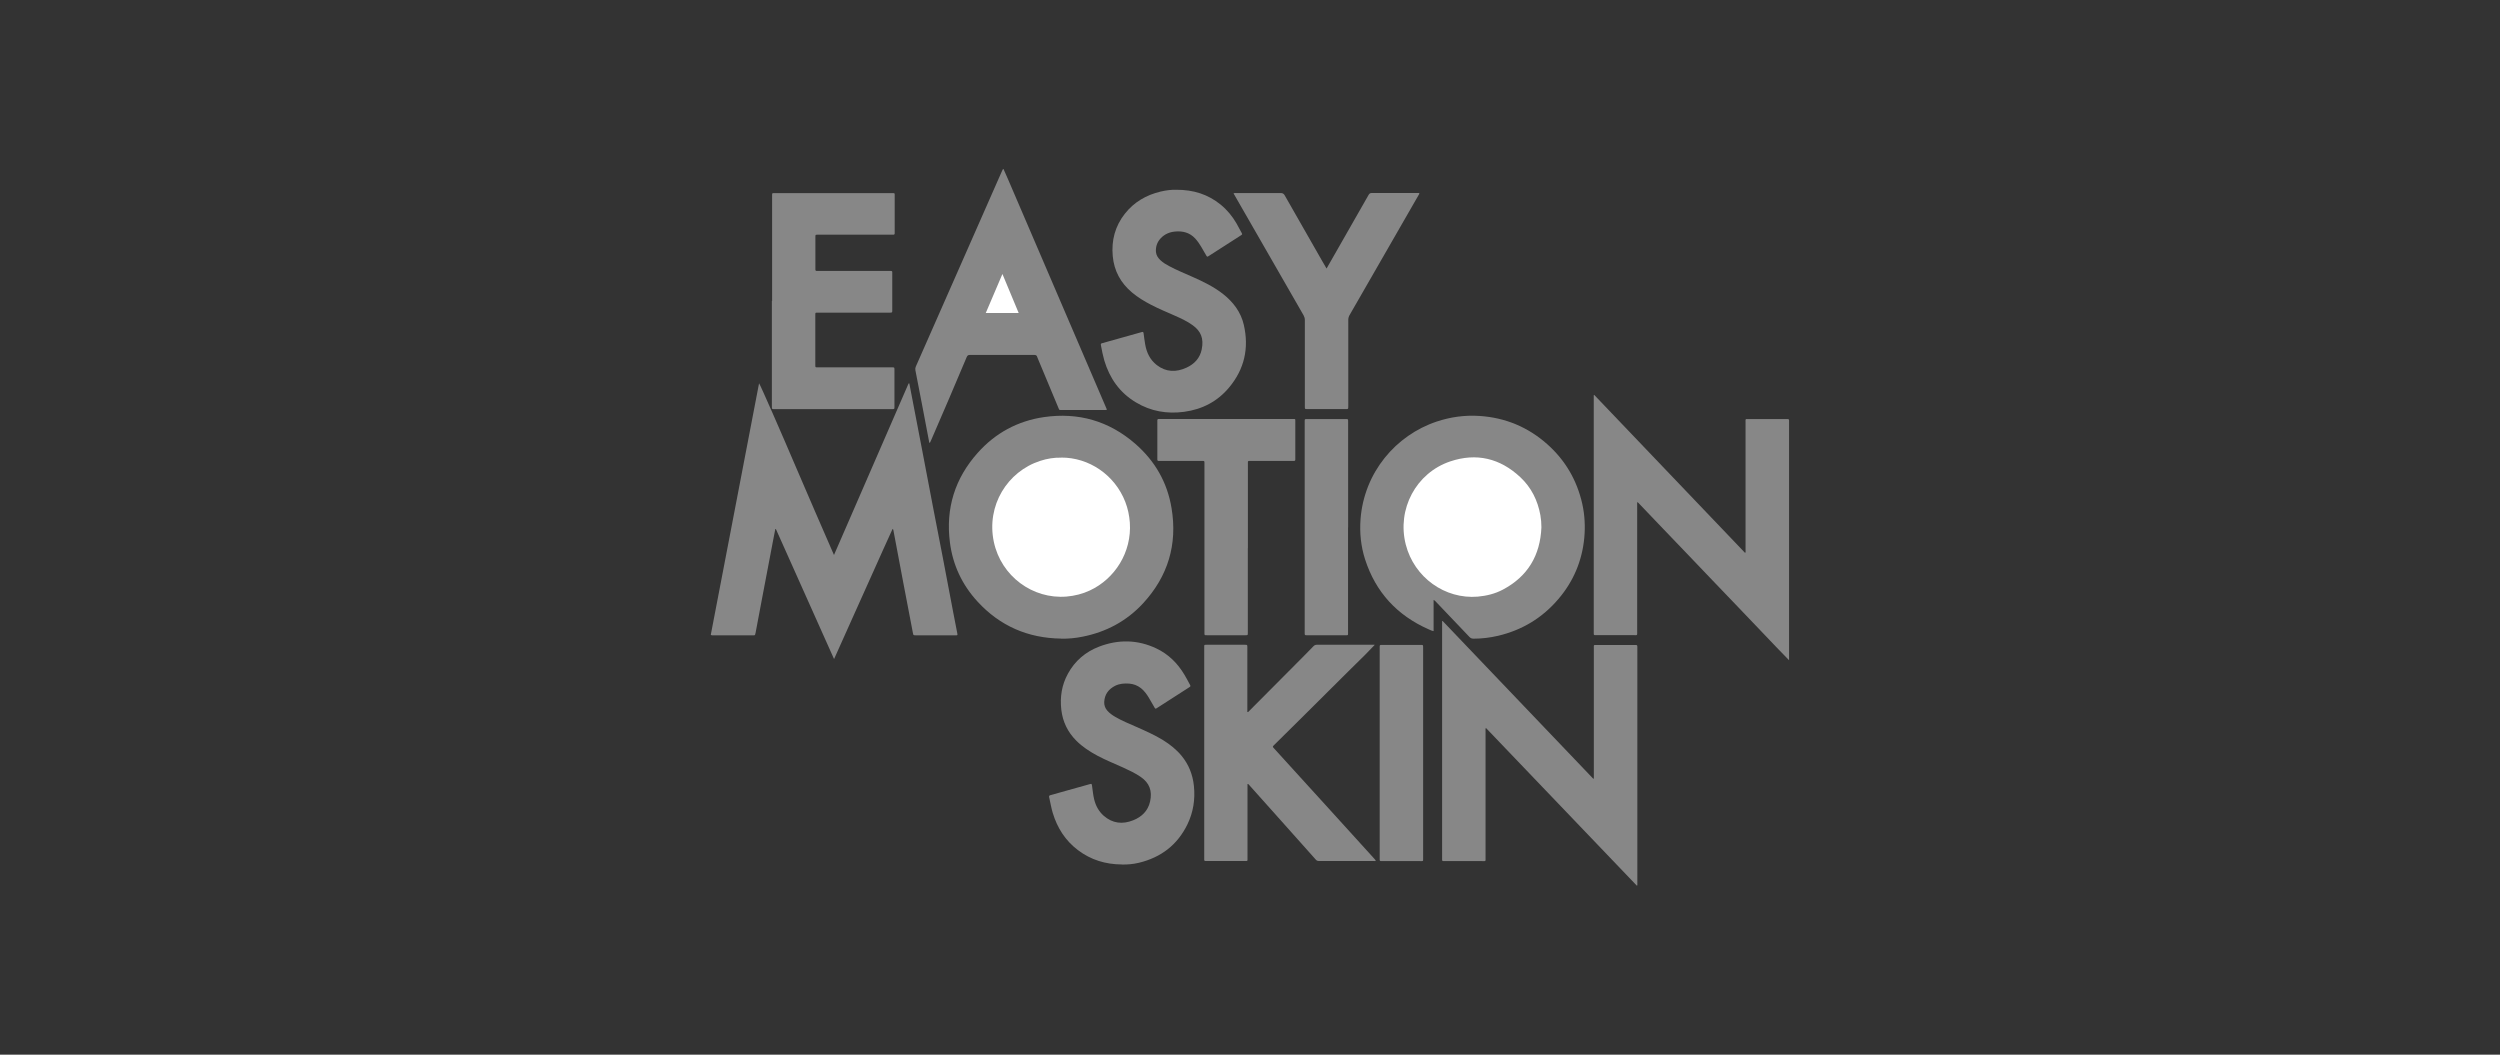 <?xml version="1.0" encoding="UTF-8"?>
<svg id="premium-partner-logo" xmlns="http://www.w3.org/2000/svg" xmlns:xlink="http://www.w3.org/1999/xlink" viewBox="0 0 320 135">
  <rect x="0" y="0" width="320" height="135" fill="#333333" stroke="none"/>
  <defs>
    <style>
      .cls-1 {
        fill: none;
      }

      .cls-2 {
        clip-path: url(#clippath-1);
      }

      .cls-3 {
        fill: #fff;
      }

      .cls-4 {
        fill: #878787;
      }

      .cls-5 {
        clip-path: url(#clippath);
      }
    </style>
    <clipPath id="clippath">
      <rect class="cls-1" x="91" y="21.64" width="138" height="91.72"/>
    </clipPath>
    <clipPath id="clippath-1">
      <rect class="cls-1" x="91" y="21.64" width="138" height="91.72"/>
    </clipPath>
  </defs>
  <g class="cls-5">
    <path class="cls-4" d="M116.39,49.06c.1.54.21,1.07.31,1.61.45,2.34.9,4.68,1.35,7.02.47,2.46.94,4.93,1.41,7.39.4,2.08.81,4.16,1.21,6.24.45,2.35.9,4.7,1.34,7.05.17.88.34,1.75.51,2.63.01.06.02.11.03.17.02.1-.03.15-.13.15-.06,0-.11,0-.17,0-1.68,0-3.35,0-5.03,0-.31,0-.31,0-.37-.31-.41-2.16-.83-4.32-1.24-6.48-.42-2.23-.84-4.46-1.26-6.68,0-.04-.01-.09-.1-.15-.85,1.84-1.66,3.68-2.49,5.52-.83,1.84-1.65,3.68-2.48,5.52-.83,1.85-1.66,3.69-2.52,5.62-2.51-5.6-4.98-11.12-7.45-16.65-.02,0-.05,0-.07.01-.1.51-.2,1.02-.3,1.54-.48,2.51-.96,5.02-1.43,7.52-.26,1.4-.52,2.79-.79,4.19-.01.07-.04.13-.05.2-.01.12-.08.16-.19.15-.05,0-.09,0-.14,0-1.69,0-3.37,0-5.06,0-.09,0-.18.02-.3-.06,2.06-10.72,4.12-21.45,6.18-32.2.15.17,2.89,6.43,4.81,10.94,1.56,3.66,3.16,7.31,4.78,11.04,3.2-7.36,6.37-14.66,9.55-21.96.02,0,.05,0,.07,0h0Z"/>
    <path class="cls-4" d="M204.08,50.57c6.43,6.73,12.85,13.46,19.3,20.21.09-.15.05-.27.05-.39,0-5.43,0-10.85,0-16.28,0-.55-.07-.47.47-.47,1.55,0,3.1,0,4.65,0,.08,0,.16,0,.24,0,.17-.02.22.07.21.23,0,.06,0,.11,0,.17v30.47c-1.15-1.16-2.21-2.29-3.28-3.41-1.07-1.12-2.14-2.24-3.21-3.36-1.08-1.13-2.16-2.25-3.24-3.38-1.07-1.12-2.14-2.24-3.21-3.36-1.08-1.13-2.16-2.25-3.24-3.38-1.07-1.11-2.13-2.23-3.22-3.37-.07.17-.04.29-.04.41,0,5.4,0,10.81,0,16.21,0,.5.04.43-.45.43-1.56,0-3.12,0-4.68,0-.08,0-.16,0-.24,0-.13,0-.2-.04-.19-.18,0-.07,0-.14,0-.21v-30.32s.04-.03.07-.04h0Z"/>
  </g>
  <path class="cls-4" d="M209.51,113.36c-6.43-6.72-12.86-13.44-19.32-20.19-.07.17-.04.3-.04.43,0,5.38,0,10.76,0,16.14,0,.57.07.48-.5.48-1.55,0-3.1,0-4.65,0-.08,0-.16,0-.24,0-.11,0-.17-.04-.17-.16,0-.09,0-.18,0-.28v-30.27s.04-.02.06-.03c6.43,6.73,12.86,13.46,19.29,20.2.02,0,.05-.02.07-.03v-.36c0-5.44,0-10.87,0-16.31,0-.48-.05-.42.42-.42,1.58,0,3.17,0,4.75,0,.06,0,.12,0,.17,0,.19-.02.24.07.23.24,0,.06,0,.11,0,.17v30.35s-.05.03-.07.05h0Z"/>
  <path class="cls-4" d="M135.81,81.74c-4.23-.06-7.81-1.61-10.68-4.73-1.97-2.14-3.17-4.68-3.54-7.57-.56-4.36.63-8.2,3.55-11.47,2.26-2.54,5.12-4.09,8.48-4.58,4.4-.64,8.33.49,11.69,3.41,2.52,2.19,4.11,4.95,4.65,8.25.77,4.64-.46,8.72-3.65,12.18-2.11,2.28-4.73,3.67-7.76,4.27-.9.18-1.81.27-2.74.25h0Z"/>
  <path class="cls-4" d="M183.5,76.78v4c-.25-.04-.44-.14-.64-.23-4.03-1.78-6.77-4.74-8.13-8.95-.54-1.68-.71-3.41-.58-5.16.46-5.96,4.5-10.73,9.75-12.48,1.77-.59,3.59-.84,5.45-.72,3.3.21,6.21,1.41,8.69,3.61,2.32,2.06,3.81,4.62,4.49,7.64.32,1.43.39,2.88.26,4.34-.28,2.97-1.39,5.59-3.32,7.85-2.05,2.41-4.63,3.97-7.71,4.7-1.03.24-2.07.37-3.13.37-.22,0-.38-.05-.54-.22-1.41-1.49-2.83-2.97-4.25-4.46-.09-.09-.16-.2-.34-.28h0Z"/>
  <g class="cls-2">
    <path class="cls-4" d="M175.95,82.56c-.42.43-.8.84-1.2,1.24-.72.72-1.45,1.43-2.18,2.15-1.89,1.88-3.77,3.75-5.66,5.63-1.25,1.24-2.49,2.47-3.74,3.7-.06.06-.11.12-.17.17-.1.09-.09.16,0,.26.3.33.6.66.9.99,1.94,2.14,3.89,4.28,5.83,6.41,2.04,2.25,4.09,4.5,6.13,6.75.08.09.16.19.24.28-.05.11-.14.07-.21.07-2.35,0-4.7,0-7.06,0-.18,0-.3-.05-.41-.18-1.59-1.79-3.19-3.58-4.79-5.37-1.24-1.39-2.47-2.77-3.71-4.15-.06-.06-.09-.16-.24-.16v.37c0,3.03,0,6.06,0,9.08,0,.46.05.41-.4.41-1.57,0-3.14,0-4.72,0-.07,0-.14,0-.21,0-.14.01-.22-.03-.21-.19,0-.07,0-.14,0-.21v-26.88s0-.09,0-.14c0-.26,0-.26.27-.26,1.64,0,3.28,0,4.92,0,.33,0,.33,0,.33.34,0,2.63,0,5.25,0,7.88v.38c.11.05.15-.04.2-.09,2.02-2.03,4.05-4.06,6.07-6.1.73-.74,1.48-1.48,2.2-2.23.12-.12.24-.18.42-.18,2.4,0,4.8,0,7.19,0,.05,0,.11,0,.19,0h0Z"/>
    <path class="cls-4" d="M141.68,52.44c-.16.06-.28.04-.39.04-1.77,0-3.53,0-5.3,0-.44,0-.37.07-.55-.36-.87-2.09-1.74-4.19-2.62-6.28-.02-.04-.04-.08-.05-.13-.05-.21-.17-.28-.39-.28-2.74,0-5.48,0-8.23,0-.21,0-.32.06-.41.27-1.51,3.57-3.02,7.13-4.57,10.68-.05.1-.1.21-.15.32-.1-.07-.1-.16-.11-.24-.28-1.47-.56-2.95-.84-4.42-.3-1.55-.59-3.1-.9-4.65-.03-.17-.01-.31.05-.46.92-2.09,1.84-4.17,2.76-6.26,1.64-3.71,3.27-7.43,4.91-11.14,1.12-2.55,2.24-5.1,3.37-7.65.04-.08.08-.16.12-.24.03,0,.04,0,.05,0,0,0,.02,0,.03.02.19.43.38.86.57,1.29,4.22,9.82,8.43,19.65,12.66,29.49h0Z"/>
  </g>
  <path class="cls-4" d="M98.83,38.53c0-4.46,0-8.93,0-13.39,0-.47-.04-.42.43-.42,4.95,0,9.89,0,14.84,0,.47,0,.42-.05.42.43,0,1.49,0,2.98,0,4.47,0,.08,0,.16,0,.24,0,.13-.06.19-.19.18-.09,0-.18,0-.28,0-3.05,0-6.1,0-9.16,0-.05,0-.09,0-.14,0-.4,0-.38-.02-.38.37,0,1.3,0,2.59,0,3.89,0,.07,0,.14,0,.21,0,.11.05.17.16.17.1,0,.21,0,.31,0,2.98,0,5.97,0,8.95,0,.47,0,.42-.03.42.43,0,1.49,0,2.98,0,4.47,0,.05,0,.09,0,.14,0,.29,0,.3-.35.3-2.27,0-4.54,0-6.82,0-.8,0-1.61,0-2.41,0-.27,0-.27,0-.27.26,0,2.16,0,4.31,0,6.47,0,.27,0,.27.3.27,1.97,0,3.95,0,5.92,0,1.2,0,2.41,0,3.61,0,.29,0,.3,0,.3.3,0,1.57,0,3.14,0,4.72,0,.33,0,.33-.35.33-1.01,0-2.02,0-3.03,0-3.96,0-7.92,0-11.88,0-.44,0-.43.04-.43-.43,0-4.47,0-8.95,0-13.42h0Z"/>
  <path class="cls-4" d="M143.59,110.65c-2.07-.01-3.96-.58-5.62-1.84-1.61-1.22-2.64-2.84-3.22-4.76-.2-.66-.3-1.34-.46-2.01-.04-.17.03-.22.17-.26.64-.18,1.28-.36,1.92-.54,1.03-.29,2.05-.58,3.08-.86.28-.08.27-.07.32.2.09.58.13,1.16.27,1.73.2.82.59,1.55,1.23,2.11,1.12.98,2.4,1.12,3.76.58,1.11-.44,1.9-1.21,2.17-2.4.31-1.39-.1-2.39-1.19-3.15-.71-.49-1.49-.85-2.27-1.21-1.1-.5-2.21-.94-3.28-1.51-.98-.53-1.92-1.13-2.71-1.93-1.09-1.09-1.73-2.41-1.91-3.94-.19-1.63.05-3.18.84-4.62.9-1.65,2.25-2.8,3.99-3.47,2.46-.94,4.92-.91,7.31.22,1.56.73,2.74,1.9,3.62,3.38.24.4.46.82.68,1.23.13.24.13.24-.11.4-1.17.75-2.33,1.5-3.5,2.25-.21.14-.43.27-.64.41-.12.08-.18.05-.24-.06-.25-.44-.5-.88-.76-1.31-.27-.44-.57-.86-.98-1.19-.45-.36-.97-.56-1.54-.6-.61-.04-1.22,0-1.78.28-.84.43-1.34,1.08-1.4,2.05-.02.44.11.81.4,1.14.29.33.65.58,1.03.8.84.49,1.75.86,2.64,1.25,1.17.52,2.35,1.03,3.45,1.71.89.55,1.71,1.2,2.38,2.01.92,1.12,1.43,2.41,1.58,3.86.18,1.72-.08,3.37-.83,4.92-1.28,2.63-3.39,4.24-6.23,4.92-.71.17-1.42.23-2.15.22h0Z"/>
  <path class="cls-4" d="M150.54,24.29c2.26-.01,4.09.6,5.69,1.89.84.68,1.51,1.5,2.05,2.43.22.39.43.78.64,1.18.11.21.11.21-.09.34-.81.52-1.62,1.04-2.43,1.56-.55.35-1.1.71-1.65,1.06-.23.15-.24.15-.38-.1-.21-.36-.41-.72-.62-1.07-.22-.37-.47-.73-.77-1.06-.71-.76-1.61-.98-2.6-.88-.69.07-1.31.33-1.8.85-.47.5-.67,1.09-.62,1.76.04.43.27.77.58,1.06.33.31.71.54,1.11.75.99.53,2.03.95,3.06,1.41,1.33.59,2.64,1.23,3.8,2.13,1.33,1.04,2.32,2.33,2.7,3.99.68,2.96.08,5.65-1.87,7.99-1.49,1.8-3.45,2.82-5.76,3.13-2.19.3-4.28-.06-6.19-1.21-2.07-1.24-3.36-3.08-4.04-5.36-.18-.62-.3-1.25-.42-1.88-.05-.27-.05-.28.21-.35,1.21-.34,2.43-.68,3.64-1.02.45-.13.9-.25,1.35-.38.15-.05.23-.03.25.16.06.47.12.93.2,1.39.18,1.07.63,2,1.49,2.67,1.18.91,2.48.94,3.8.33,1.01-.46,1.73-1.23,1.95-2.34.29-1.42-.12-2.33-1.14-3.08-.7-.51-1.48-.87-2.27-1.22-1.02-.46-2.07-.88-3.06-1.4-.87-.45-1.7-.95-2.45-1.58-1.45-1.22-2.3-2.76-2.47-4.67-.18-2.01.3-3.82,1.55-5.41,1.18-1.5,2.74-2.4,4.58-2.84.72-.17,1.44-.25,1.97-.23h0Z"/>
  <path class="cls-4" d="M157.89,24.75c.16-.06.27-.04.38-.04,1.88,0,3.76,0,5.64,0,.26,0,.41.07.54.31,1.59,2.8,3.19,5.6,4.79,8.39.18.31.35.61.56.96.11-.18.19-.33.27-.47,1.7-2.97,3.39-5.93,5.08-8.9.1-.18.19-.3.44-.3,1.96.01,3.92,0,5.89,0,.06,0,.11,0,.17,0,.07.11-.02.18-.06.25-1.34,2.34-2.68,4.67-4.03,7.01-1.61,2.79-3.21,5.59-4.82,8.38-.11.2-.16.39-.16.62,0,3.65,0,7.3,0,10.94,0,.52.02.46-.47.46-1.55,0-3.1,0-4.65,0-.05,0-.09,0-.14,0-.3,0-.3,0-.3-.31,0-1.71,0-3.42,0-5.13,0-1.98,0-3.97,0-5.95,0-.21-.05-.4-.15-.59-2.75-4.78-5.5-9.56-8.24-14.34-.24-.43-.49-.85-.75-1.31h0Z"/>
  <path class="cls-4" d="M159.72,70.17v10.63c0,.07,0,.14,0,.21,0,.3,0,.3-.3.3-1.64,0-3.28,0-4.92,0-.36,0-.33,0-.33-.34v-21.51c0-.09,0-.18,0-.28,0-.13-.05-.19-.18-.18-.08,0-.16,0-.24,0h-5.16c-.09,0-.18,0-.28,0-.12,0-.17-.06-.17-.17,0-.07,0-.14,0-.21v-4.61c0-.07,0-.14,0-.21,0-.11.05-.17.17-.17.08,0,.16,0,.24,0,5.62,0,11.24,0,16.87,0,.42,0,.38-.04.38.39,0,1.53,0,3.05,0,4.58,0,.07,0,.14,0,.21,0,.13-.05.19-.18.19-.08,0-.16,0-.24,0-1.76,0-3.51,0-5.27,0-.42,0-.38-.03-.38.4,0,3.59,0,7.18,0,10.77h0Z"/>
  <path class="cls-4" d="M172.55,67.51c0,4.46,0,8.92,0,13.38,0,.47.05.42-.42.42-1.57,0-3.14,0-4.71,0-.07,0-.14,0-.21,0-.17.02-.22-.07-.21-.22,0-.07,0-.14,0-.21v-26.77c0-.06,0-.11,0-.17,0-.3,0-.3.31-.3,1.65,0,3.3,0,4.96,0,.29,0,.29,0,.29.31,0,1.95,0,3.9,0,5.85v7.71h0Z"/>
  <path class="cls-4" d="M176.6,96.37v-13.28c0-.08,0-.16,0-.24,0-.3,0-.3.3-.3,1.65,0,3.3,0,4.96,0,.3,0,.3,0,.3.31,0,.06,0,.11,0,.17,0,8.91,0,17.83,0,26.74,0,.52.06.45-.46.45-1.56,0-3.12,0-4.68,0-.08,0-.16,0-.24,0-.13,0-.19-.06-.18-.18,0-.09,0-.18,0-.28v-13.39h0Z"/>
  <path class="cls-3" d="M135.82,58.57c3.55-.03,6.88,2.21,8.22,5.68.33.85.51,1.73.58,2.64.26,3.8-1.92,7.2-5.12,8.69-.94.44-1.94.69-2.98.78-4.35.36-8.38-2.62-9.31-7-.98-4.65,1.73-9.01,5.94-10.37.88-.29,1.78-.43,2.67-.41h0Z"/>
  <path class="cls-3" d="M197.3,67.51c-.15,3.57-1.74,6.27-4.93,7.96-1,.53-2.09.8-3.22.9-4.19.35-8.13-2.45-9.21-6.66-1.16-4.55,1.32-9.18,5.69-10.65,3.36-1.13,6.38-.4,8.97,2.02,1.41,1.32,2.23,2.98,2.57,4.87.09.51.13,1.02.13,1.55h0Z"/>
  <path class="cls-3" d="M130.4,40.06h-4.22c.71-1.66,1.4-3.29,2.13-4.99.71,1.7,1.39,3.33,2.08,4.99h0Z"/>
</svg>